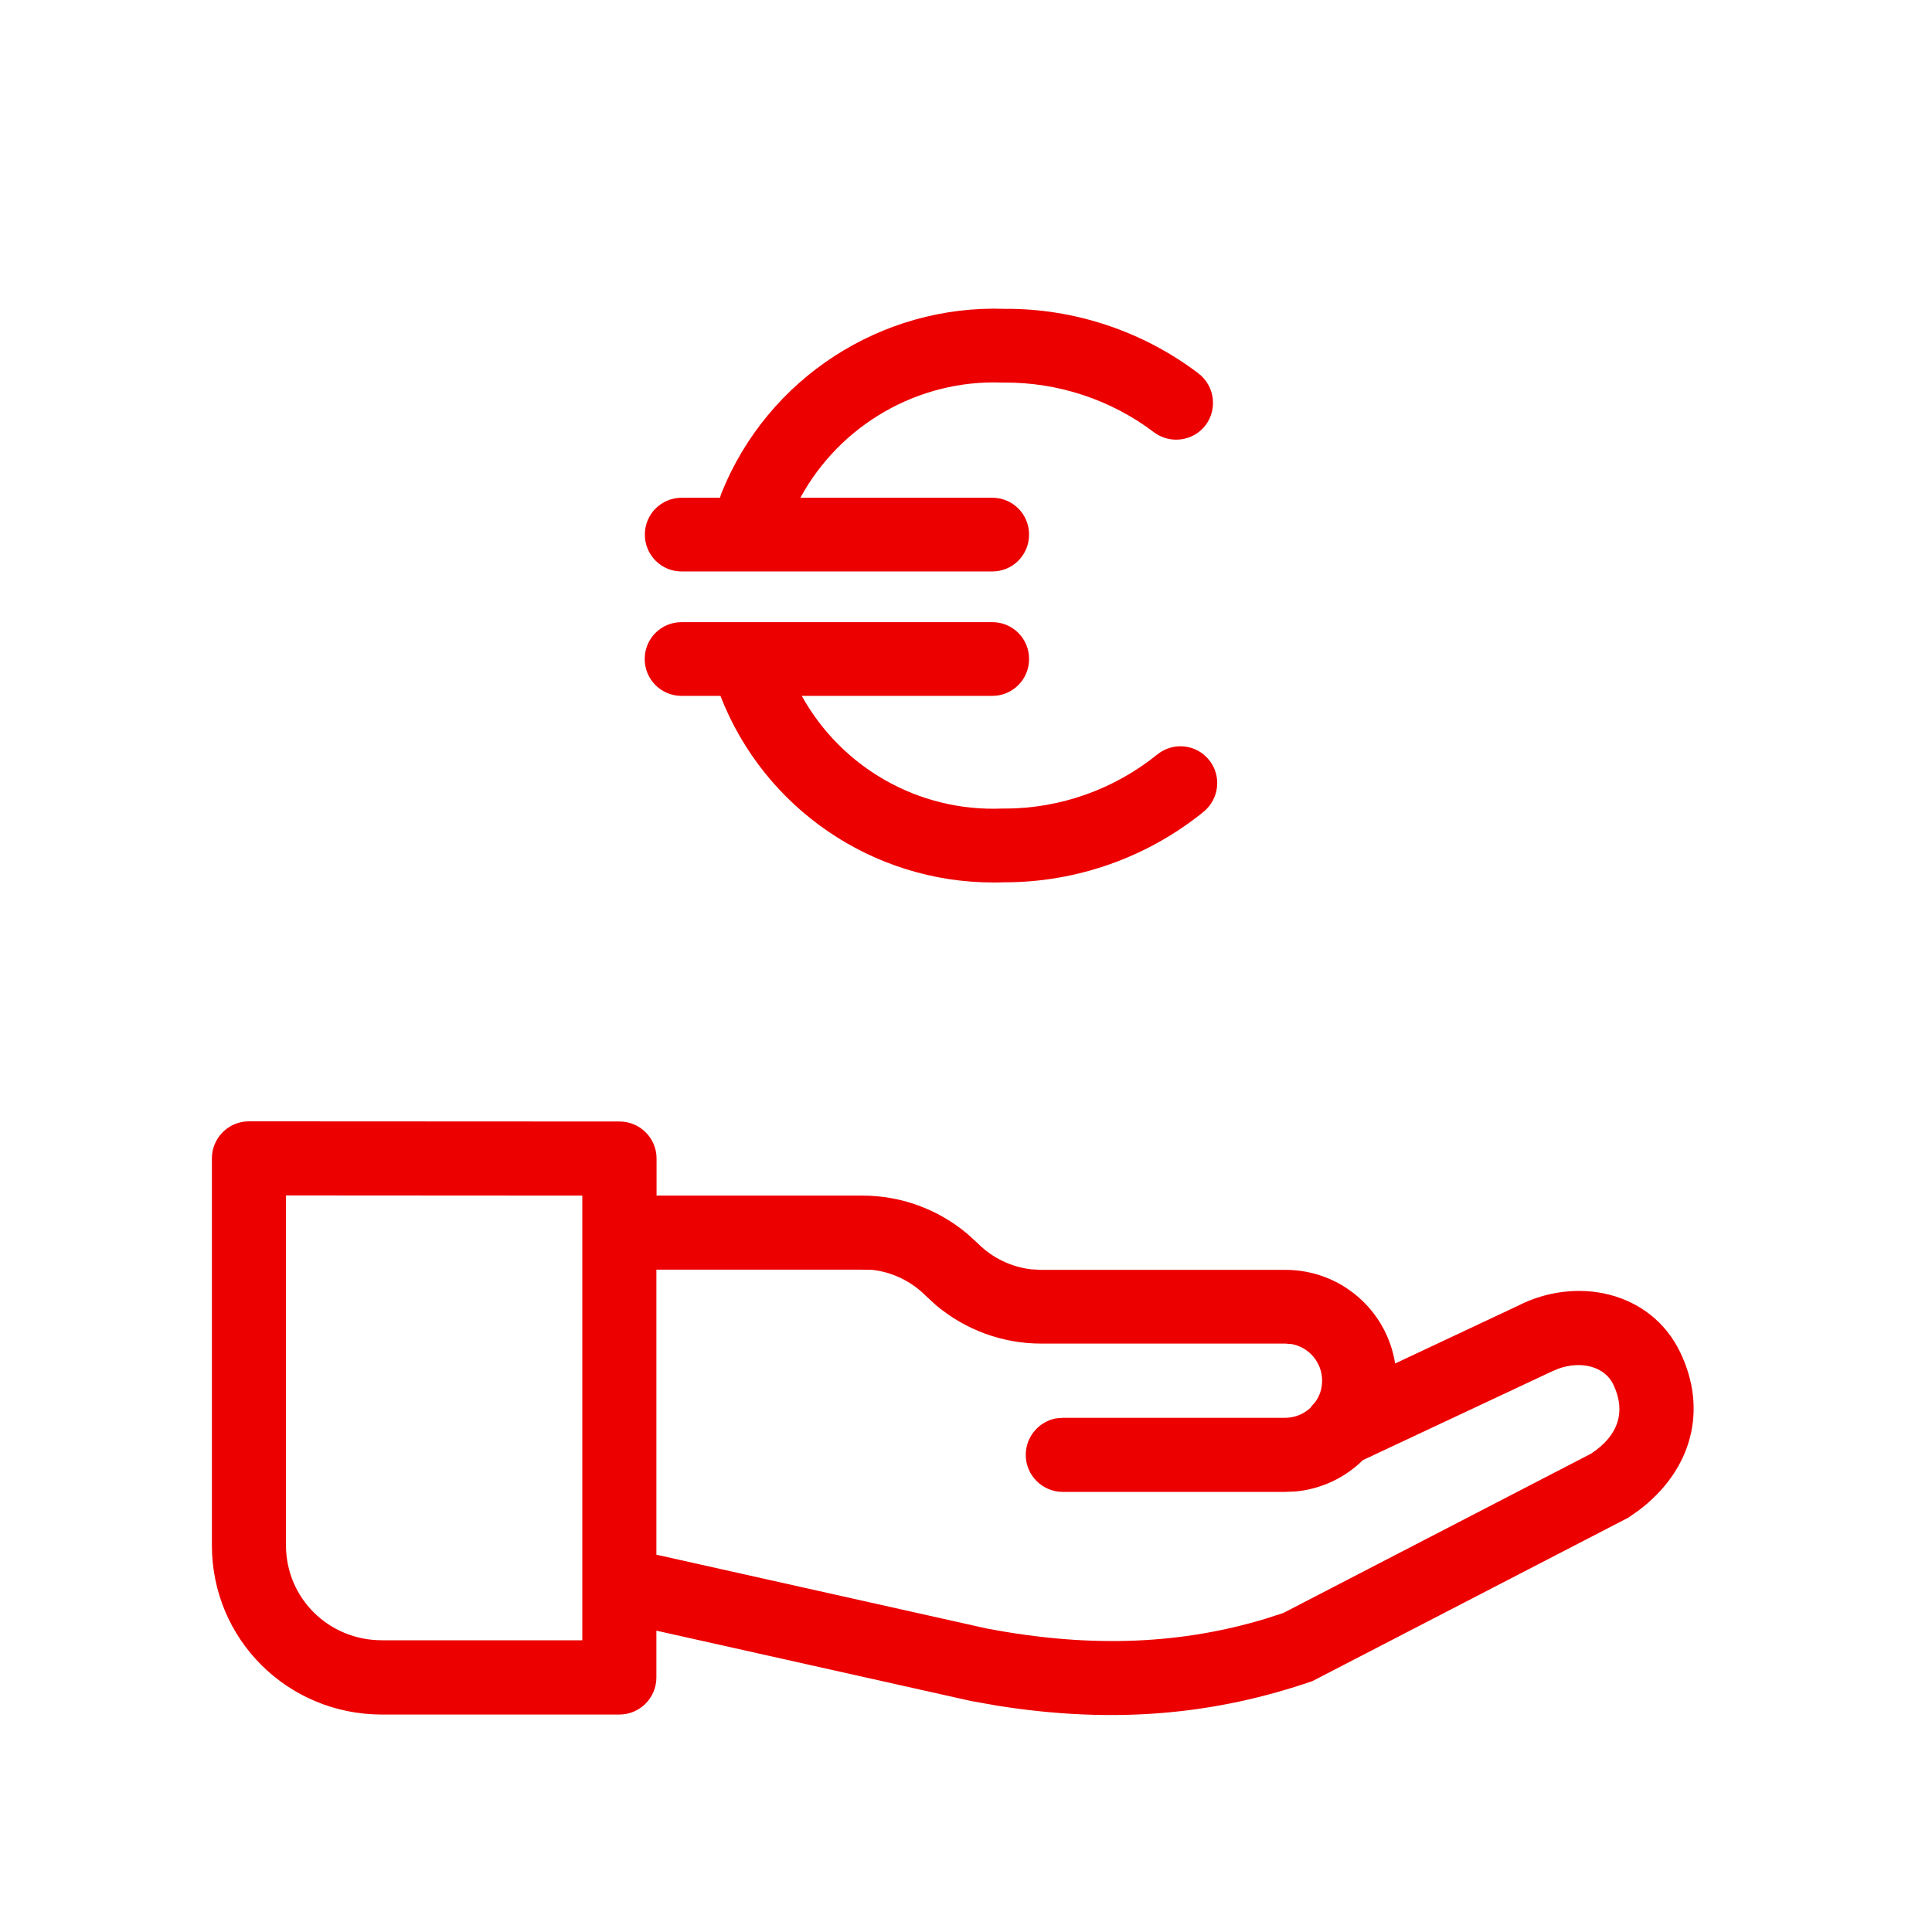<svg width="43" height="43" viewBox="0 0 43 43" fill="none" xmlns="http://www.w3.org/2000/svg">
<path d="M5.54 24.957L13.789 24.961C14.244 24.961 14.613 25.33 14.613 25.785V26.61H19.194C20.054 26.61 20.878 26.913 21.531 27.462L21.769 27.679C22.087 27.998 22.508 28.2 22.951 28.251L23.176 28.263H28.609C29.846 28.263 30.865 29.165 31.051 30.347L33.789 29.06C35.084 28.399 36.737 28.733 37.394 30.094C38.013 31.374 37.663 32.715 36.476 33.614L36.243 33.777L29.208 37.417C27.077 38.148 24.852 38.385 22.192 37.962L21.617 37.86L14.609 36.293V37.335C14.609 37.79 14.24 38.16 13.785 38.16H8.5C6.404 38.16 4.716 36.488 4.716 34.395V25.782C4.716 25.326 5.085 24.957 5.54 24.957ZM19.19 28.259H14.609V34.602L21.951 36.243C24.363 36.705 26.35 36.573 28.15 36.033L28.562 35.9L35.411 32.354C36.029 31.949 36.193 31.409 35.905 30.81C35.714 30.417 35.197 30.277 34.68 30.464L34.509 30.538L30.332 32.498C29.943 32.883 29.426 33.135 28.85 33.194L28.601 33.205H23.655C23.2 33.205 22.83 32.836 22.83 32.381C22.83 31.977 23.122 31.638 23.507 31.568L23.655 31.556H28.601C28.819 31.556 29.021 31.471 29.169 31.331C29.192 31.292 29.224 31.257 29.259 31.222C29.367 31.086 29.426 30.915 29.426 30.728C29.426 30.324 29.134 29.985 28.749 29.915L28.601 29.904H23.172C22.313 29.904 21.489 29.6 20.835 29.052L20.598 28.834C20.279 28.515 19.859 28.313 19.416 28.263L19.19 28.259ZM6.365 26.606V34.392C6.365 35.57 7.314 36.507 8.5 36.507H12.96V26.61L6.365 26.606Z" fill="#EC0000"/>
<path d="M15.169 12.719H22.084C22.539 12.719 22.904 12.353 22.904 11.898C22.904 11.443 22.539 11.078 22.084 11.078H17.814C18.696 9.456 20.439 8.441 22.313 8.515C22.325 8.515 22.34 8.515 22.352 8.515C23.546 8.507 24.728 8.896 25.681 9.619C26.043 9.892 26.556 9.822 26.832 9.464C27.104 9.102 27.034 8.589 26.676 8.313C25.444 7.375 23.911 6.862 22.364 6.874C19.618 6.777 17.086 8.418 16.06 10.969C16.044 11.004 16.036 11.039 16.025 11.078H15.173C14.718 11.078 14.352 11.443 14.352 11.898C14.352 12.353 14.718 12.719 15.169 12.719Z" fill="#EC0000"/>
<path d="M26.91 16.915C26.626 16.561 26.109 16.507 25.755 16.794C24.798 17.568 23.596 17.996 22.364 17.996C22.352 17.996 22.344 17.996 22.332 17.996C22.321 17.996 22.309 17.996 22.297 17.996C20.442 18.07 18.727 17.082 17.845 15.488H22.084C22.539 15.488 22.904 15.122 22.904 14.667C22.904 14.212 22.539 13.847 22.084 13.847H15.169C14.714 13.847 14.349 14.212 14.349 14.667C14.349 15.122 14.714 15.488 15.169 15.488H16.036V15.492C17.012 18 19.431 19.641 22.107 19.641C22.185 19.641 22.266 19.641 22.344 19.637C22.352 19.637 22.36 19.637 22.364 19.637C23.97 19.637 25.537 19.081 26.785 18.07C27.139 17.782 27.194 17.265 26.91 16.915Z" fill="#EC0000"/>
</svg>
